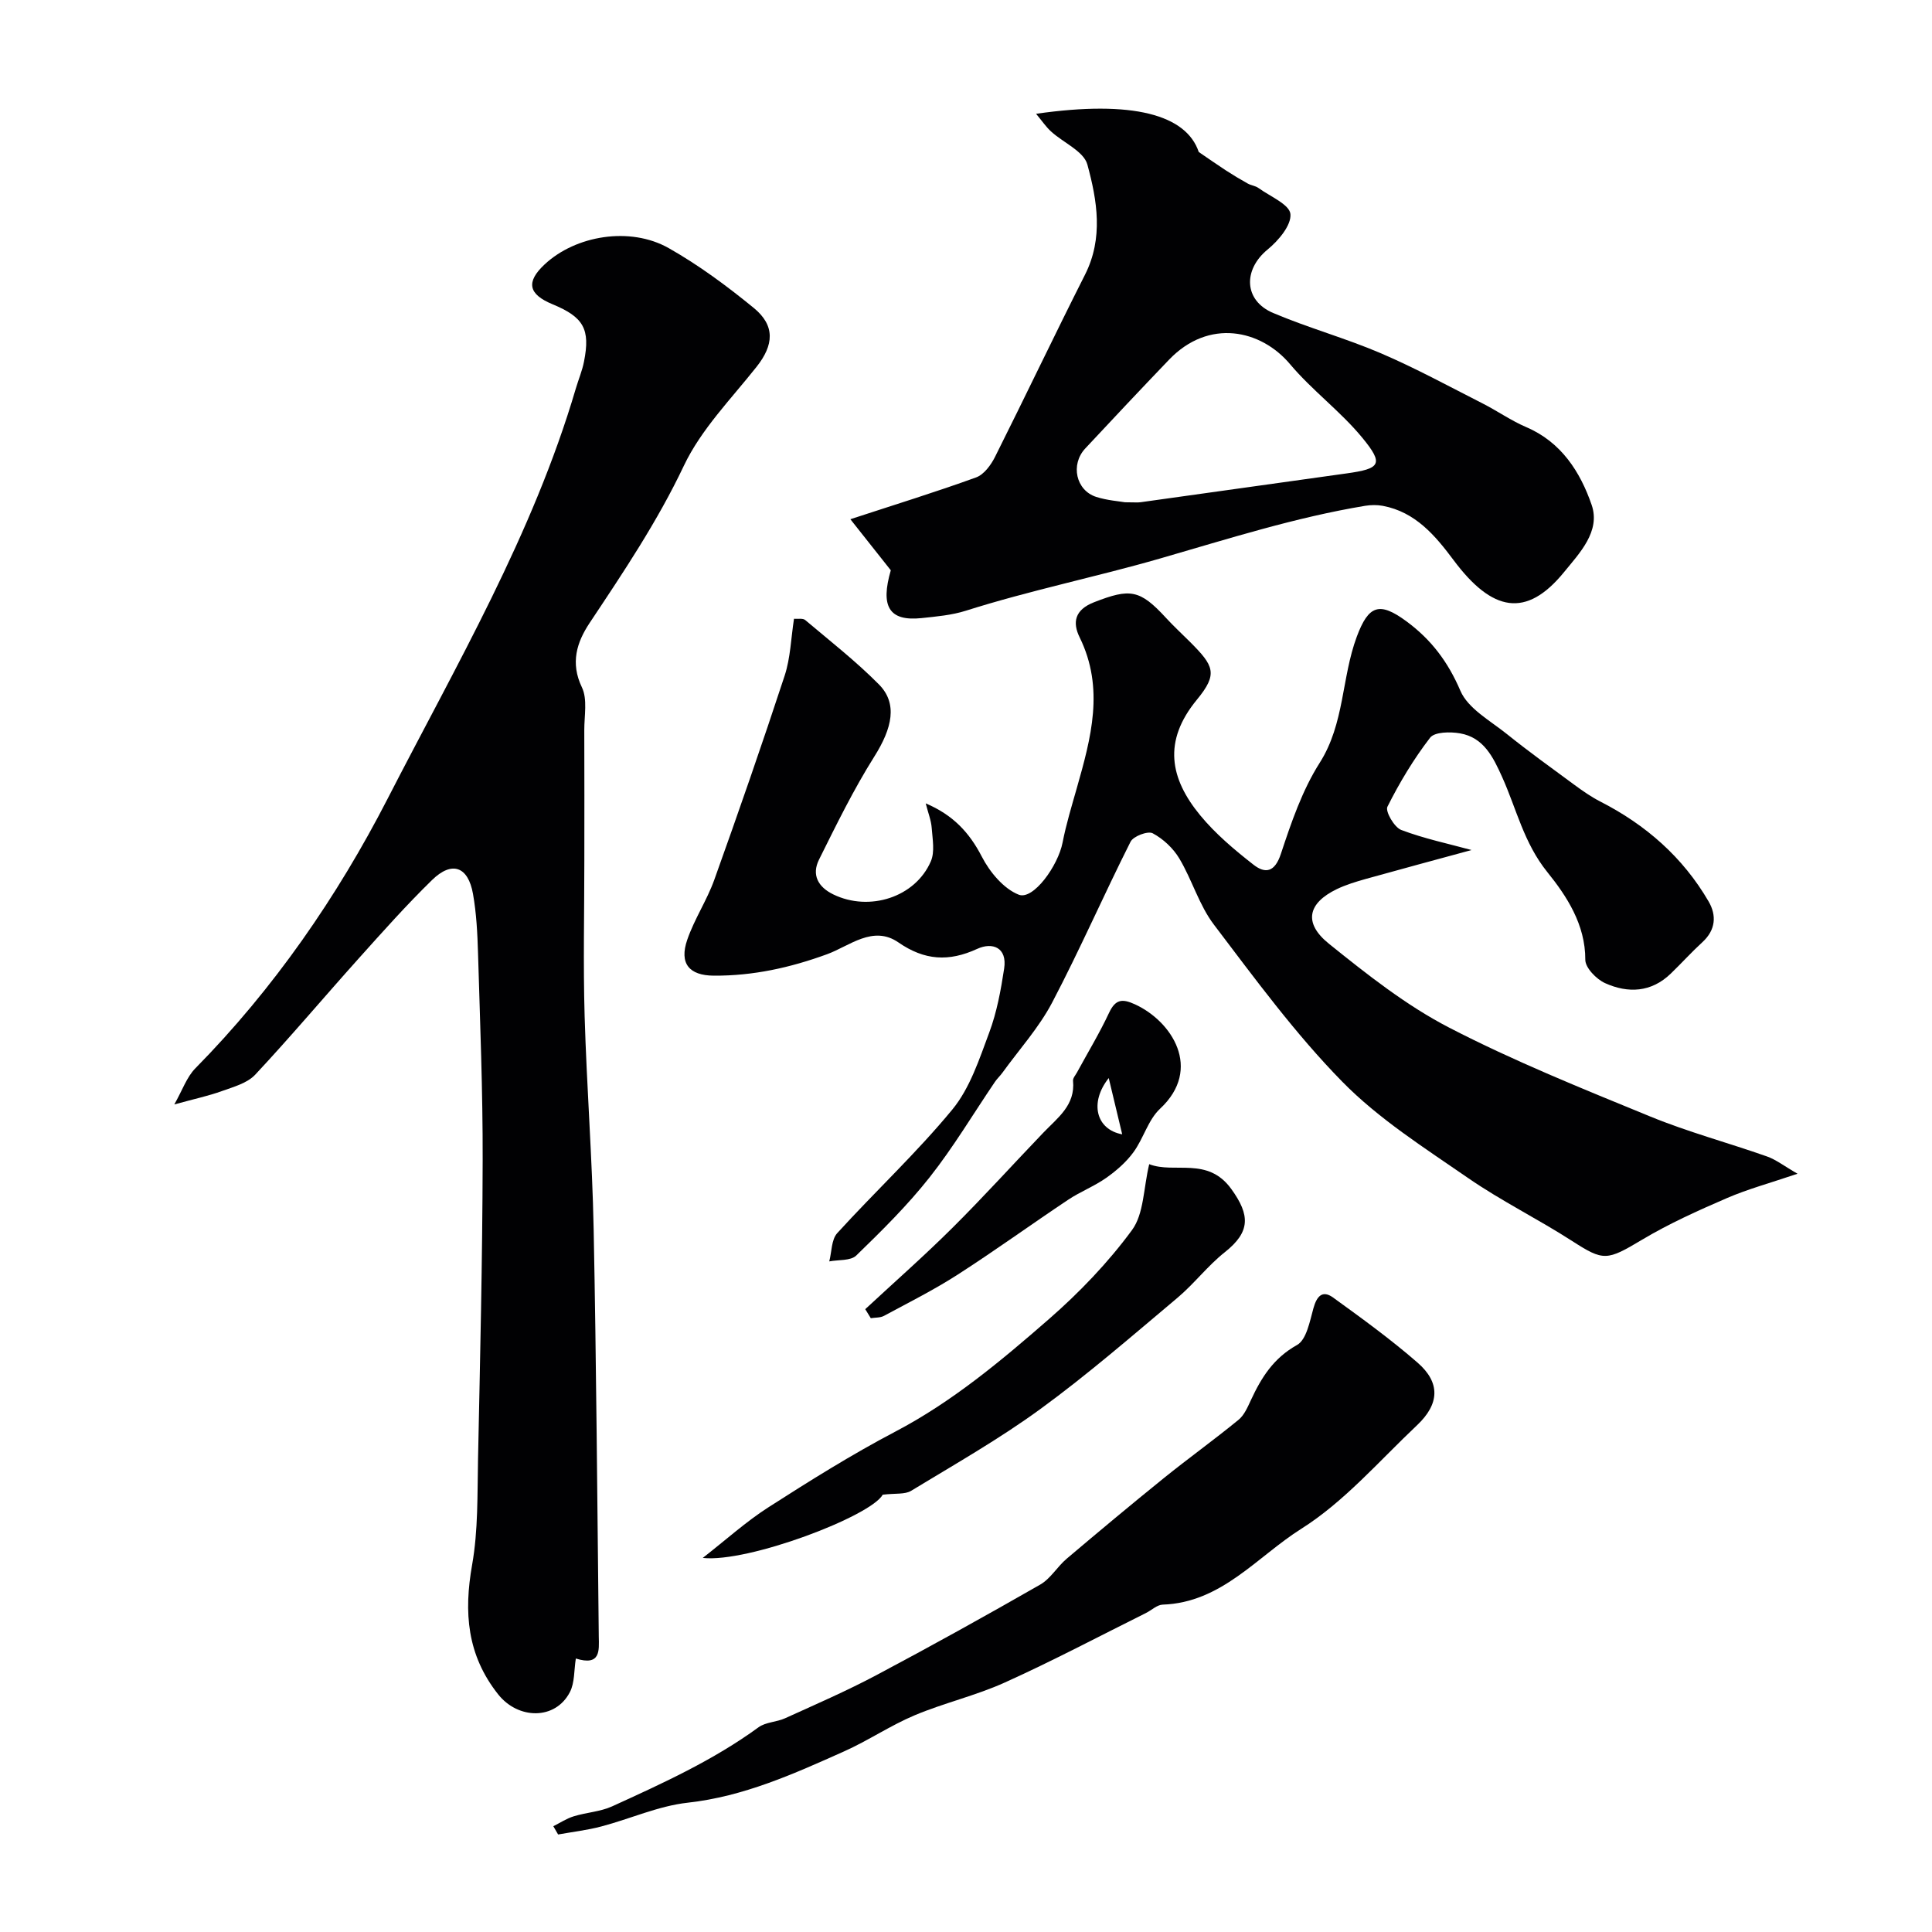 <svg enable-background="new 0 0 400 400" viewBox="0 0 400 400" xmlns="http://www.w3.org/2000/svg"><g fill="#010103"><path d="m304.67 175.99c-6.98 1.9-14.46 3.91-21.92 5.99-2.02.57-4.06 1.19-5.95 2.09-6.04 2.91-7 7.02-1.66 11.32 7.87 6.33 15.95 12.74 24.86 17.35 13.47 6.97 27.63 12.66 41.69 18.43 7.85 3.22 16.12 5.43 24.14 8.26 1.9.67 3.56 1.99 6.33 3.58-5.66 1.92-10.29 3.17-14.64 5.05-5.97 2.58-11.95 5.27-17.51 8.59-7.35 4.39-7.98 4.49-14.51.29-7.06-4.55-14.67-8.29-21.57-13.06-9-6.22-18.45-12.2-26.03-19.93-9.76-9.95-18.1-21.36-26.57-32.51-3.07-4.04-4.52-9.27-7.16-13.69-1.27-2.13-3.34-4.07-5.52-5.23-.99-.53-4 .6-4.58 1.75-5.56 11.03-10.5 22.38-16.24 33.31-2.74 5.21-6.82 9.71-10.3 14.53-.47.65-1.09 1.21-1.54 1.88-4.49 6.61-8.59 13.52-13.53 19.77-4.57 5.79-9.87 11.03-15.18 16.18-1.16 1.13-3.69.85-5.59 1.22.52-1.98.43-4.51 1.65-5.85 7.85-8.63 16.45-16.63 23.85-25.62 3.64-4.43 5.57-10.42 7.63-15.94 1.57-4.21 2.4-8.76 3.08-13.23.66-4.36-2.43-5.51-5.57-4.07-5.89 2.71-10.91 2.41-16.32-1.33-5.27-3.65-10.15.76-14.77 2.44-7.66 2.8-15.35 4.49-23.46 4.44-5.1-.03-7.19-2.52-5.49-7.44 1.47-4.27 4.06-8.14 5.59-12.39 5.03-14.03 9.92-28.11 14.57-42.27 1.21-3.68 1.31-7.73 1.94-11.79.78.07 1.83-.16 2.33.27 5.16 4.35 10.5 8.53 15.24 13.31 3.93 3.96 2.77 9.06-.95 14.96-4.29 6.81-7.85 14.1-11.44 21.32-1.57 3.15-.21 5.68 2.98 7.22 7.45 3.61 16.95.59 20.17-6.86.85-1.97.35-4.6.18-6.91-.11-1.56-.73-3.08-1.24-5.09 5.66 2.4 9.03 6.03 11.61 11.02 1.64 3.19 4.52 6.66 7.66 7.89 2.99 1.16 8.14-5.98 9.07-10.82.74-3.8 1.88-7.52 2.94-11.25 2.94-10.35 5.78-20.63.59-31.21-1.52-3.09-1.04-5.71 3-7.28 7.43-2.89 9.44-2.67 14.88 3.25 1.58 1.72 3.3 3.3 4.95 4.95 4.98 4.98 5.86 6.62 1.44 11.99-7.09 8.61-5.57 16.32.68 23.92 3.16 3.84 7.08 7.14 11.02 10.22 2.47 1.94 4.44 1.59 5.7-2.25 2.14-6.47 4.41-13.13 8.03-18.83 5.16-8.12 4.51-17.59 7.67-26.09 2.45-6.59 4.71-7.31 10.29-3.2 5.13 3.78 8.6 8.38 11.17 14.38 1.58 3.68 6.15 6.17 9.59 8.93 4.58 3.68 9.36 7.12 14.09 10.6 1.69 1.24 3.44 2.46 5.3 3.41 9.41 4.81 17.08 11.52 22.41 20.68 1.68 2.89 1.47 5.89-1.27 8.41-2.27 2.08-4.34 4.38-6.56 6.52-4.04 3.91-8.85 4.12-13.6 1.98-1.8-.81-4.11-3.19-4.1-4.84.03-7.31-3.89-13.23-7.86-18.15-4.87-6.04-6.38-13.07-9.35-19.67-1.84-4.07-3.79-8.21-8.74-9.06-2.02-.35-5.24-.31-6.18.9-3.41 4.43-6.34 9.3-8.84 14.3-.48.96 1.42 4.25 2.85 4.8 4.78 1.81 9.81 2.86 14.57 4.16z"/><path d="m119.22 343.38c-.39 2.44-.22 5-1.23 6.95-3.02 5.84-10.72 5.68-14.85.47-6.46-8.15-7.14-16.97-5.39-26.84 1.26-7.13 1.07-14.54 1.22-21.83.43-20.63.91-41.26.96-61.89.04-14.3-.54-28.61-.96-42.91-.12-4.09-.33-8.23-1.04-12.25-1.01-5.7-4.36-6.9-8.47-2.89-5.33 5.2-10.29 10.78-15.26 16.32-7.15 7.97-14.05 16.17-21.36 23.99-1.65 1.76-4.49 2.53-6.91 3.4-2.74.99-5.61 1.6-9.84 2.76 1.67-2.94 2.56-5.65 4.35-7.47 16.25-16.49 29.42-35.6 39.8-55.8 14.2-27.65 30.09-54.75 38.97-84.93.55-1.87 1.33-3.69 1.7-5.59 1.34-6.73-.07-9.21-6.5-11.87-5.05-2.09-5.55-4.61-1.65-8.26 6.43-6.01 17.7-7.89 25.69-3.37 6.22 3.52 12.05 7.84 17.59 12.37 4.51 3.68 4.16 7.71.61 12.19-5.27 6.66-11.49 12.96-15.06 20.49-5.49 11.58-12.5 22.01-19.52 32.56-2.64 3.98-4.03 8.25-1.59 13.33 1.18 2.47.48 5.88.49 8.87.04 9 .01 18 .01 27 0 10.72-.25 21.44.06 32.15.43 14.73 1.58 29.45 1.87 44.18.56 28.12.74 56.24 1.06 84.36.05 2.84.43 6.12-4.75 4.51z"/><path d="m184.43 118.07c-3.26-4.12-6.03-7.61-8.37-10.57 9.24-3.03 17.72-5.64 26.04-8.66 1.62-.59 3.06-2.56 3.9-4.23 6.29-12.54 12.31-25.22 18.64-37.74 3.84-7.6 2.51-15.37.49-22.8-.75-2.75-4.97-4.52-7.51-6.84-1.08-.98-1.91-2.23-3.11-3.67 20.08-2.89 31.1.23 33.68 7.91 1.85 1.26 3.69 2.55 5.57 3.78 1.49.97 3.02 1.89 4.57 2.75.7.39 1.6.47 2.23.93 2.39 1.73 6.43 3.4 6.61 5.39.21 2.33-2.5 5.52-4.75 7.36-5.07 4.18-4.92 10.53 1.17 13.12 7.31 3.1 15.03 5.22 22.33 8.35 7.18 3.08 14.07 6.84 21.04 10.38 3.05 1.55 5.9 3.56 9.03 4.9 7.28 3.11 11.19 9.3 13.54 16.09 1.9 5.49-2.52 10.01-5.71 13.93-7.84 9.62-14.89 8.21-22.87-2.48-3.8-5.09-7.9-9.97-14.65-11.24-1.18-.22-2.46-.2-3.65-.01-14.47 2.4-28.37 6.84-42.43 10.9-13.31 3.84-26.97 6.61-40.24 10.82-2.93.93-6.09 1.2-9.17 1.53-6.84.72-8.53-2.49-6.38-9.9zm48.48-14.08c1.93 0 2.6.08 3.25-.01 14.2-1.98 28.4-3.98 42.6-5.96 7.07-.98 7.79-1.92 3.29-7.39s-10.38-9.79-14.94-15.21c-6.05-7.2-16.84-9.54-25.07-.95-5.83 6.08-11.6 12.22-17.35 18.38-3.1 3.32-1.94 8.68 2.27 10.03 2.29.73 4.77.9 5.95 1.11z"/><path d="m114.56 378.1c1.4-.7 2.74-1.6 4.22-2.05 2.62-.81 5.5-.95 7.95-2.06 10.46-4.77 20.93-9.53 30.31-16.37 1.49-1.09 3.74-1.07 5.5-1.87 6.34-2.88 12.75-5.66 18.89-8.92 11.42-6.06 22.72-12.33 33.94-18.76 2.14-1.23 3.53-3.71 5.48-5.36 6.64-5.62 13.32-11.2 20.09-16.67 5.09-4.11 10.41-7.93 15.48-12.08 1.19-.97 1.9-2.65 2.58-4.11 2.16-4.66 4.68-8.68 9.53-11.38 1.96-1.09 2.65-4.9 3.4-7.61.69-2.48 1.85-3.83 4.07-2.22 5.96 4.31 11.94 8.65 17.48 13.47 4.76 4.14 4.59 8.55-.11 12.98-7.81 7.37-15.03 15.8-23.97 21.44-9.12 5.75-16.51 15.28-28.67 15.69-1.18.04-2.31 1.16-3.48 1.74-9.71 4.83-19.3 9.91-29.18 14.37-6.02 2.73-12.59 4.23-18.7 6.8-5.03 2.12-9.63 5.25-14.62 7.48-10.4 4.65-20.74 9.33-32.37 10.62-6.05.67-11.87 3.33-17.85 4.91-2.93.78-5.98 1.13-8.98 1.67-.33-.57-.66-1.14-.99-1.71z"/><path d="m182.76 309.46c-2.49 4.47-27.9 14.13-37.26 13.09 4.82-3.76 8.96-7.51 13.59-10.48 8.58-5.5 17.25-10.93 26.26-15.66 11.8-6.19 21.88-14.64 31.78-23.27 6.33-5.52 12.28-11.72 17.24-18.47 2.47-3.36 2.36-8.62 3.56-13.64 5.24 2.04 12.08-1.65 16.99 5.13 3.93 5.43 3.98 8.88-1.33 13.09-3.55 2.81-6.36 6.55-9.84 9.47-9.31 7.82-18.51 15.82-28.32 22.98-8.52 6.22-17.76 11.47-26.8 16.96-1.29.78-3.22.48-5.87.8z"/><path d="m179.14 271.05c6.03-5.6 12.22-11.04 18.05-16.84 6.44-6.4 12.54-13.15 18.83-19.71 2.95-3.08 6.64-5.67 6.14-10.74-.05-.55.52-1.17.83-1.74 2.22-4.09 4.65-8.1 6.62-12.31 1.32-2.82 2.71-3 5.38-1.77 7.6 3.48 14.06 13.34 5.19 21.61-2.48 2.31-3.44 6.19-5.53 9.03-1.5 2.05-3.54 3.82-5.64 5.3-2.46 1.73-5.35 2.84-7.85 4.51-7.66 5.11-15.13 10.52-22.87 15.5-4.9 3.15-10.14 5.78-15.28 8.55-.77.41-1.81.33-2.72.48-.37-.63-.76-1.25-1.15-1.87zm53.2-36.2c-.93-3.87-1.77-7.4-2.79-11.65-4.05 5.1-2.61 10.67 2.79 11.65z"/></g></svg>